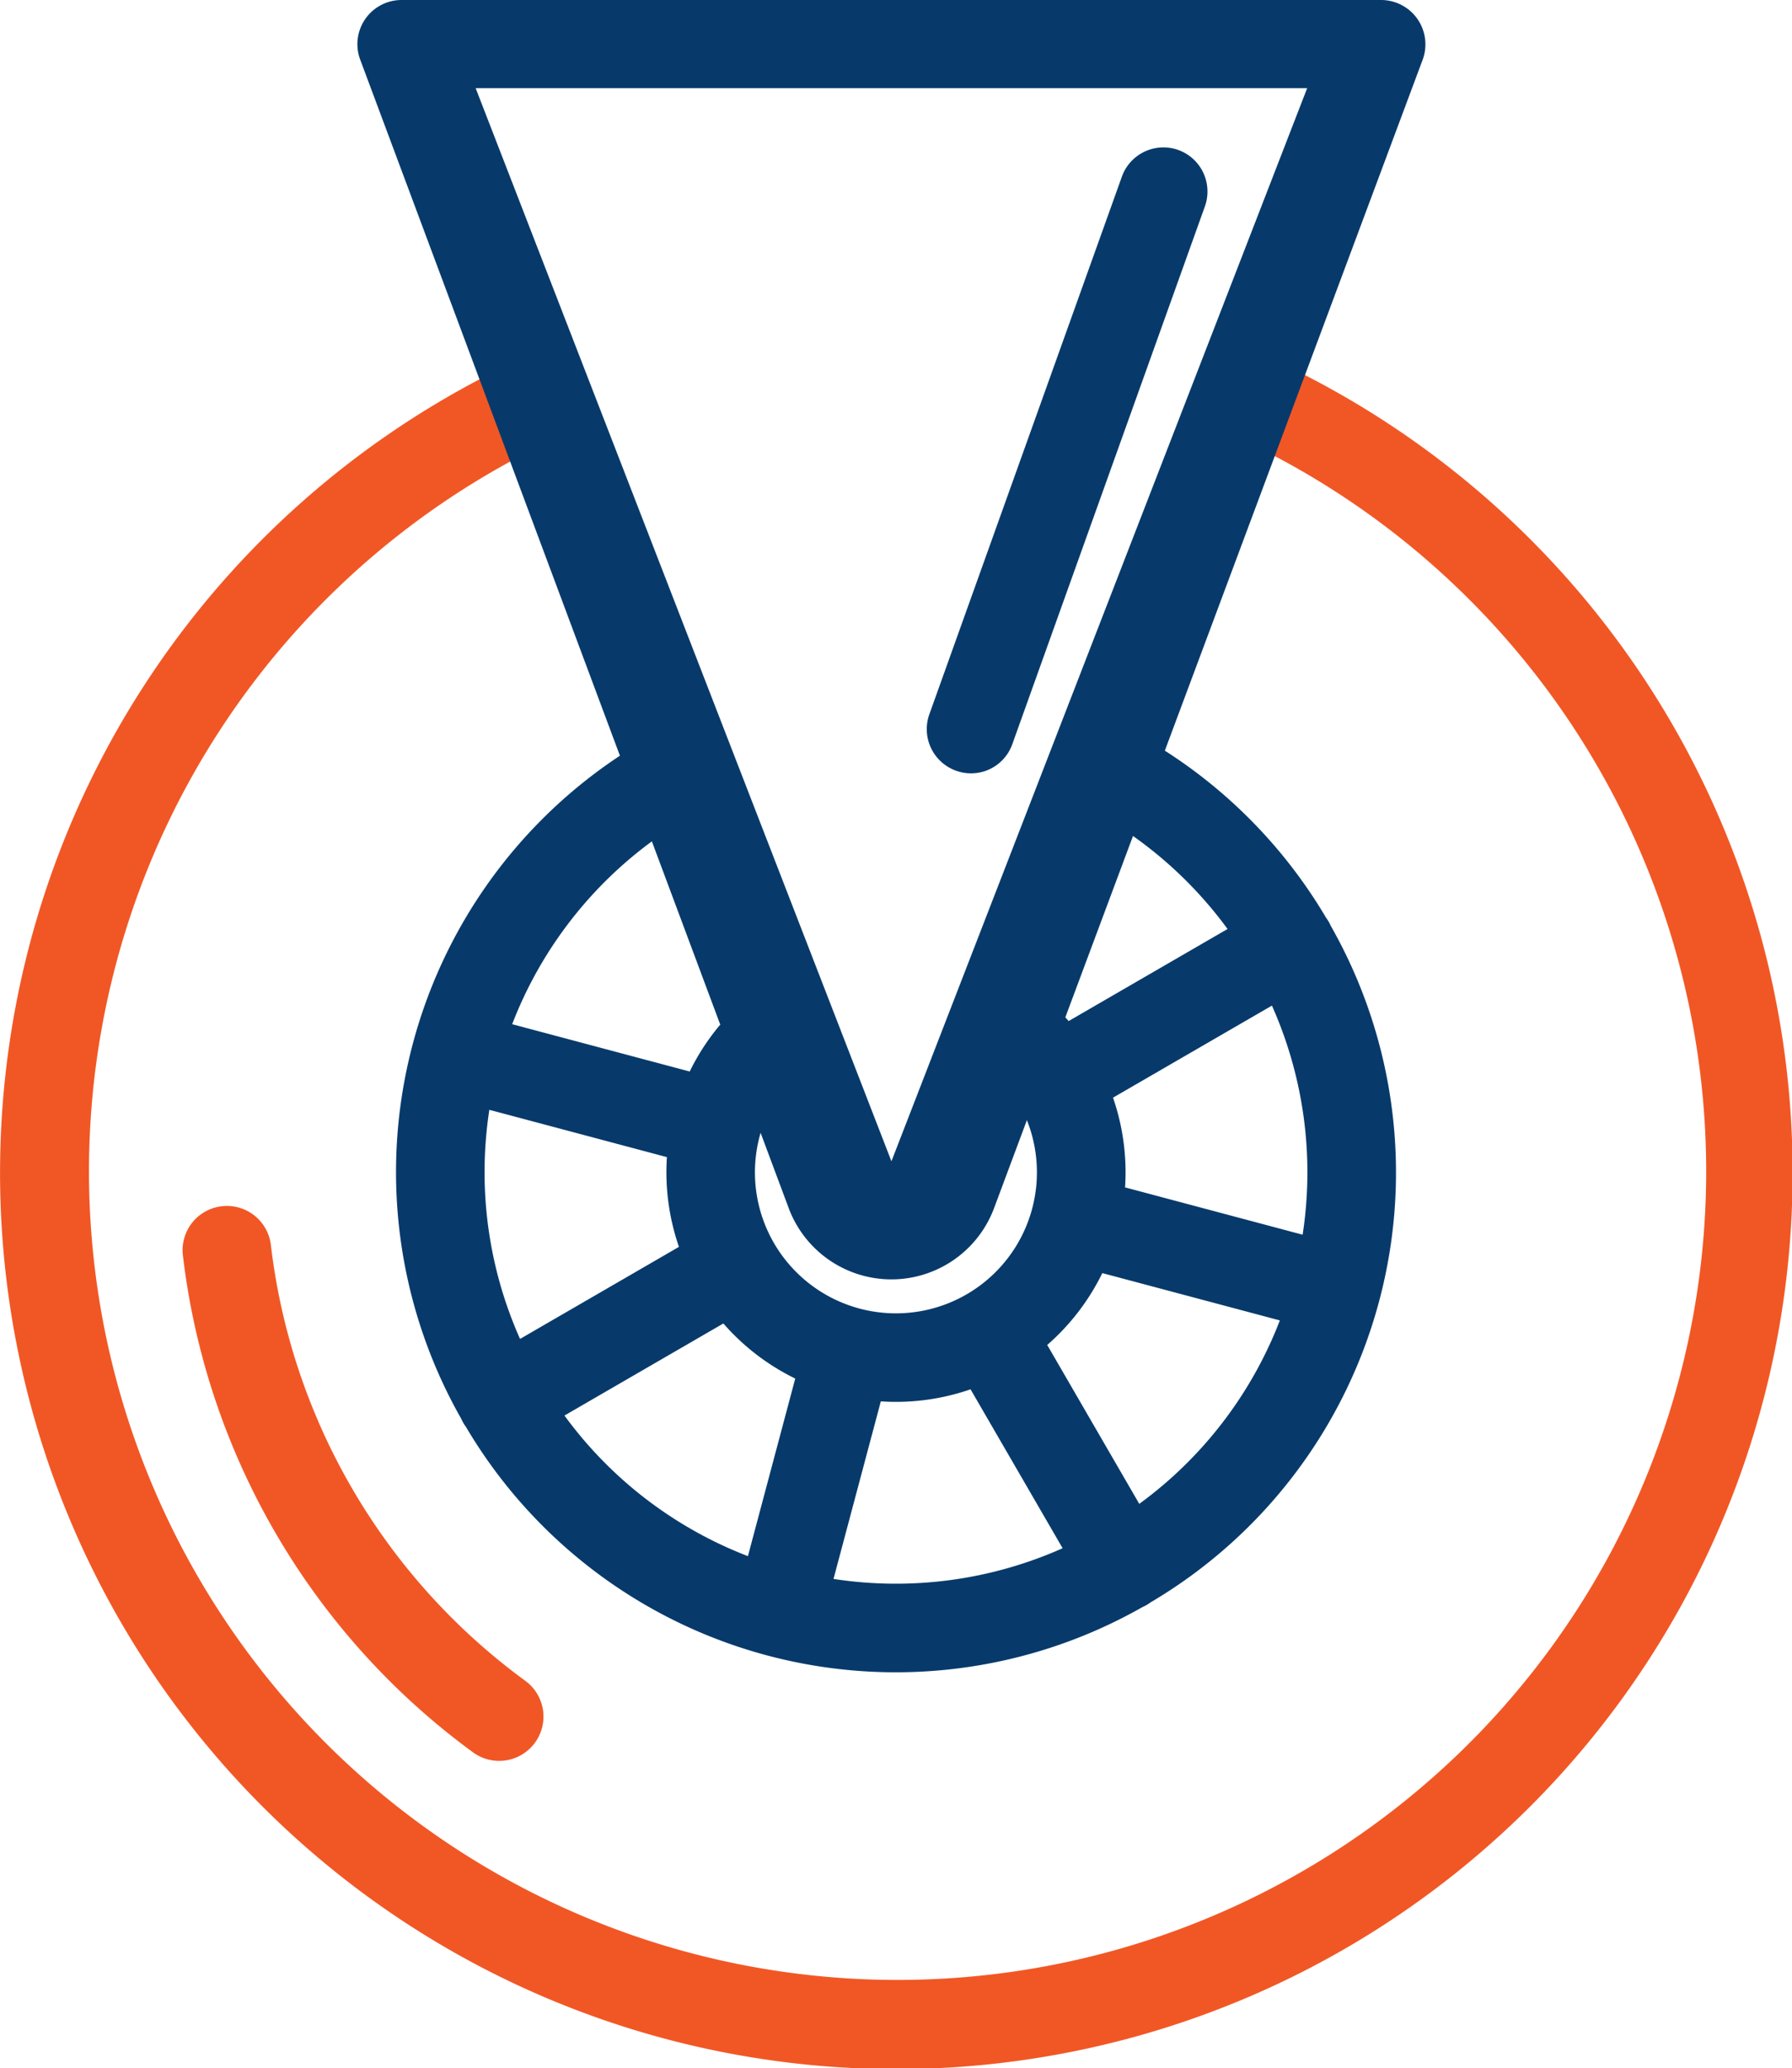 <svg xmlns="http://www.w3.org/2000/svg" width="113.633" height="131.152" viewBox="0 0 113.633 131.152"><g transform="translate(-58.183 -47.972)"><path d="M72.244,124.46a2.807,2.807,0,0,0-2.464,3.115,45.676,45.676,0,0,0,18.4,31.516,2.809,2.809,0,1,0,3.311-4.539A40.041,40.041,0,0,1,75.36,126.924a2.809,2.809,0,0,0-3.116-2.464Z" fill="#f15725" fill-rule="evenodd"/><path d="M138.957,70.793a56.834,56.834,0,1,1-47.908.016l1.866,5.211a51.274,51.274,0,1,0,44.2-.081l1.843-5.146Z" fill="#f15725" fill-rule="evenodd"/><path d="M118.823,96.848a2.776,2.776,0,0,0,3.548-1.677c2.558-7.144,9.65-26.947,12.217-34.114a2.8,2.8,0,0,0-1.69-3.575h0a2.8,2.8,0,0,0-3.575,1.69l-12.208,34.09a2.8,2.8,0,0,0,1.692,3.581l.017.006Z" fill="#073a6b" fill-rule="evenodd"/><path d="M97.493,95.892,81.023,51.751a2.8,2.8,0,0,1,2.623-3.779h62.109a2.813,2.813,0,0,1,2.636,3.8l-16.344,43.8a31.737,31.737,0,0,1,10.221,10.588,2.765,2.765,0,0,1,.305.527,31.651,31.651,0,0,1-11.426,42.89,2.754,2.754,0,0,1-.253.166,2.534,2.534,0,0,1-.27.137,31.653,31.653,0,0,1-42.893-11.425,2.748,2.748,0,0,1-.165-.253,2.985,2.985,0,0,1-.138-.27A31.651,31.651,0,0,1,97.493,95.892Zm13.545,52.2a25.971,25.971,0,0,0,14.527-1.946l-5.838-10.077a14.457,14.457,0,0,1-5.69.764l-3,11.259Zm-5.428-1.446,3-11.259a14.476,14.476,0,0,1-4.557-3.493l-10.077,5.838A25.966,25.966,0,0,0,105.61,146.648ZM128.082,128.7a14.49,14.49,0,0,1-3.493,4.557l5.837,10.076A25.969,25.969,0,0,0,139.34,131.7l-11.258-3Zm-36.923,4.174,10.077-5.838a14.475,14.475,0,0,1-.764-5.69l-11.259-3a25.98,25.98,0,0,0,1.946,14.527ZM123.3,119l-2.081,5.578a6.951,6.951,0,0,1-13.024,0l-1.782-4.775c-.019.066-.037.132-.055.2a8.94,8.94,0,1,0,16.942-1Zm15.538-7.262-10.077,5.837a14.48,14.48,0,0,1,.764,5.69l11.259,3a25.976,25.976,0,0,0-1.946-14.526Zm2.235-58.178H88.344l26.366,68.049ZM99.519,101.323a25.973,25.973,0,0,0-8.859,11.594l11.258,3a14.426,14.426,0,0,1,1.937-2.973Zm30.509-.341-4.291,11.5c.071.078.141.157.211.236l10.076-5.838A26.075,26.075,0,0,0,130.028,100.982Z" fill="#073a6b" fill-rule="evenodd"/></g></svg>